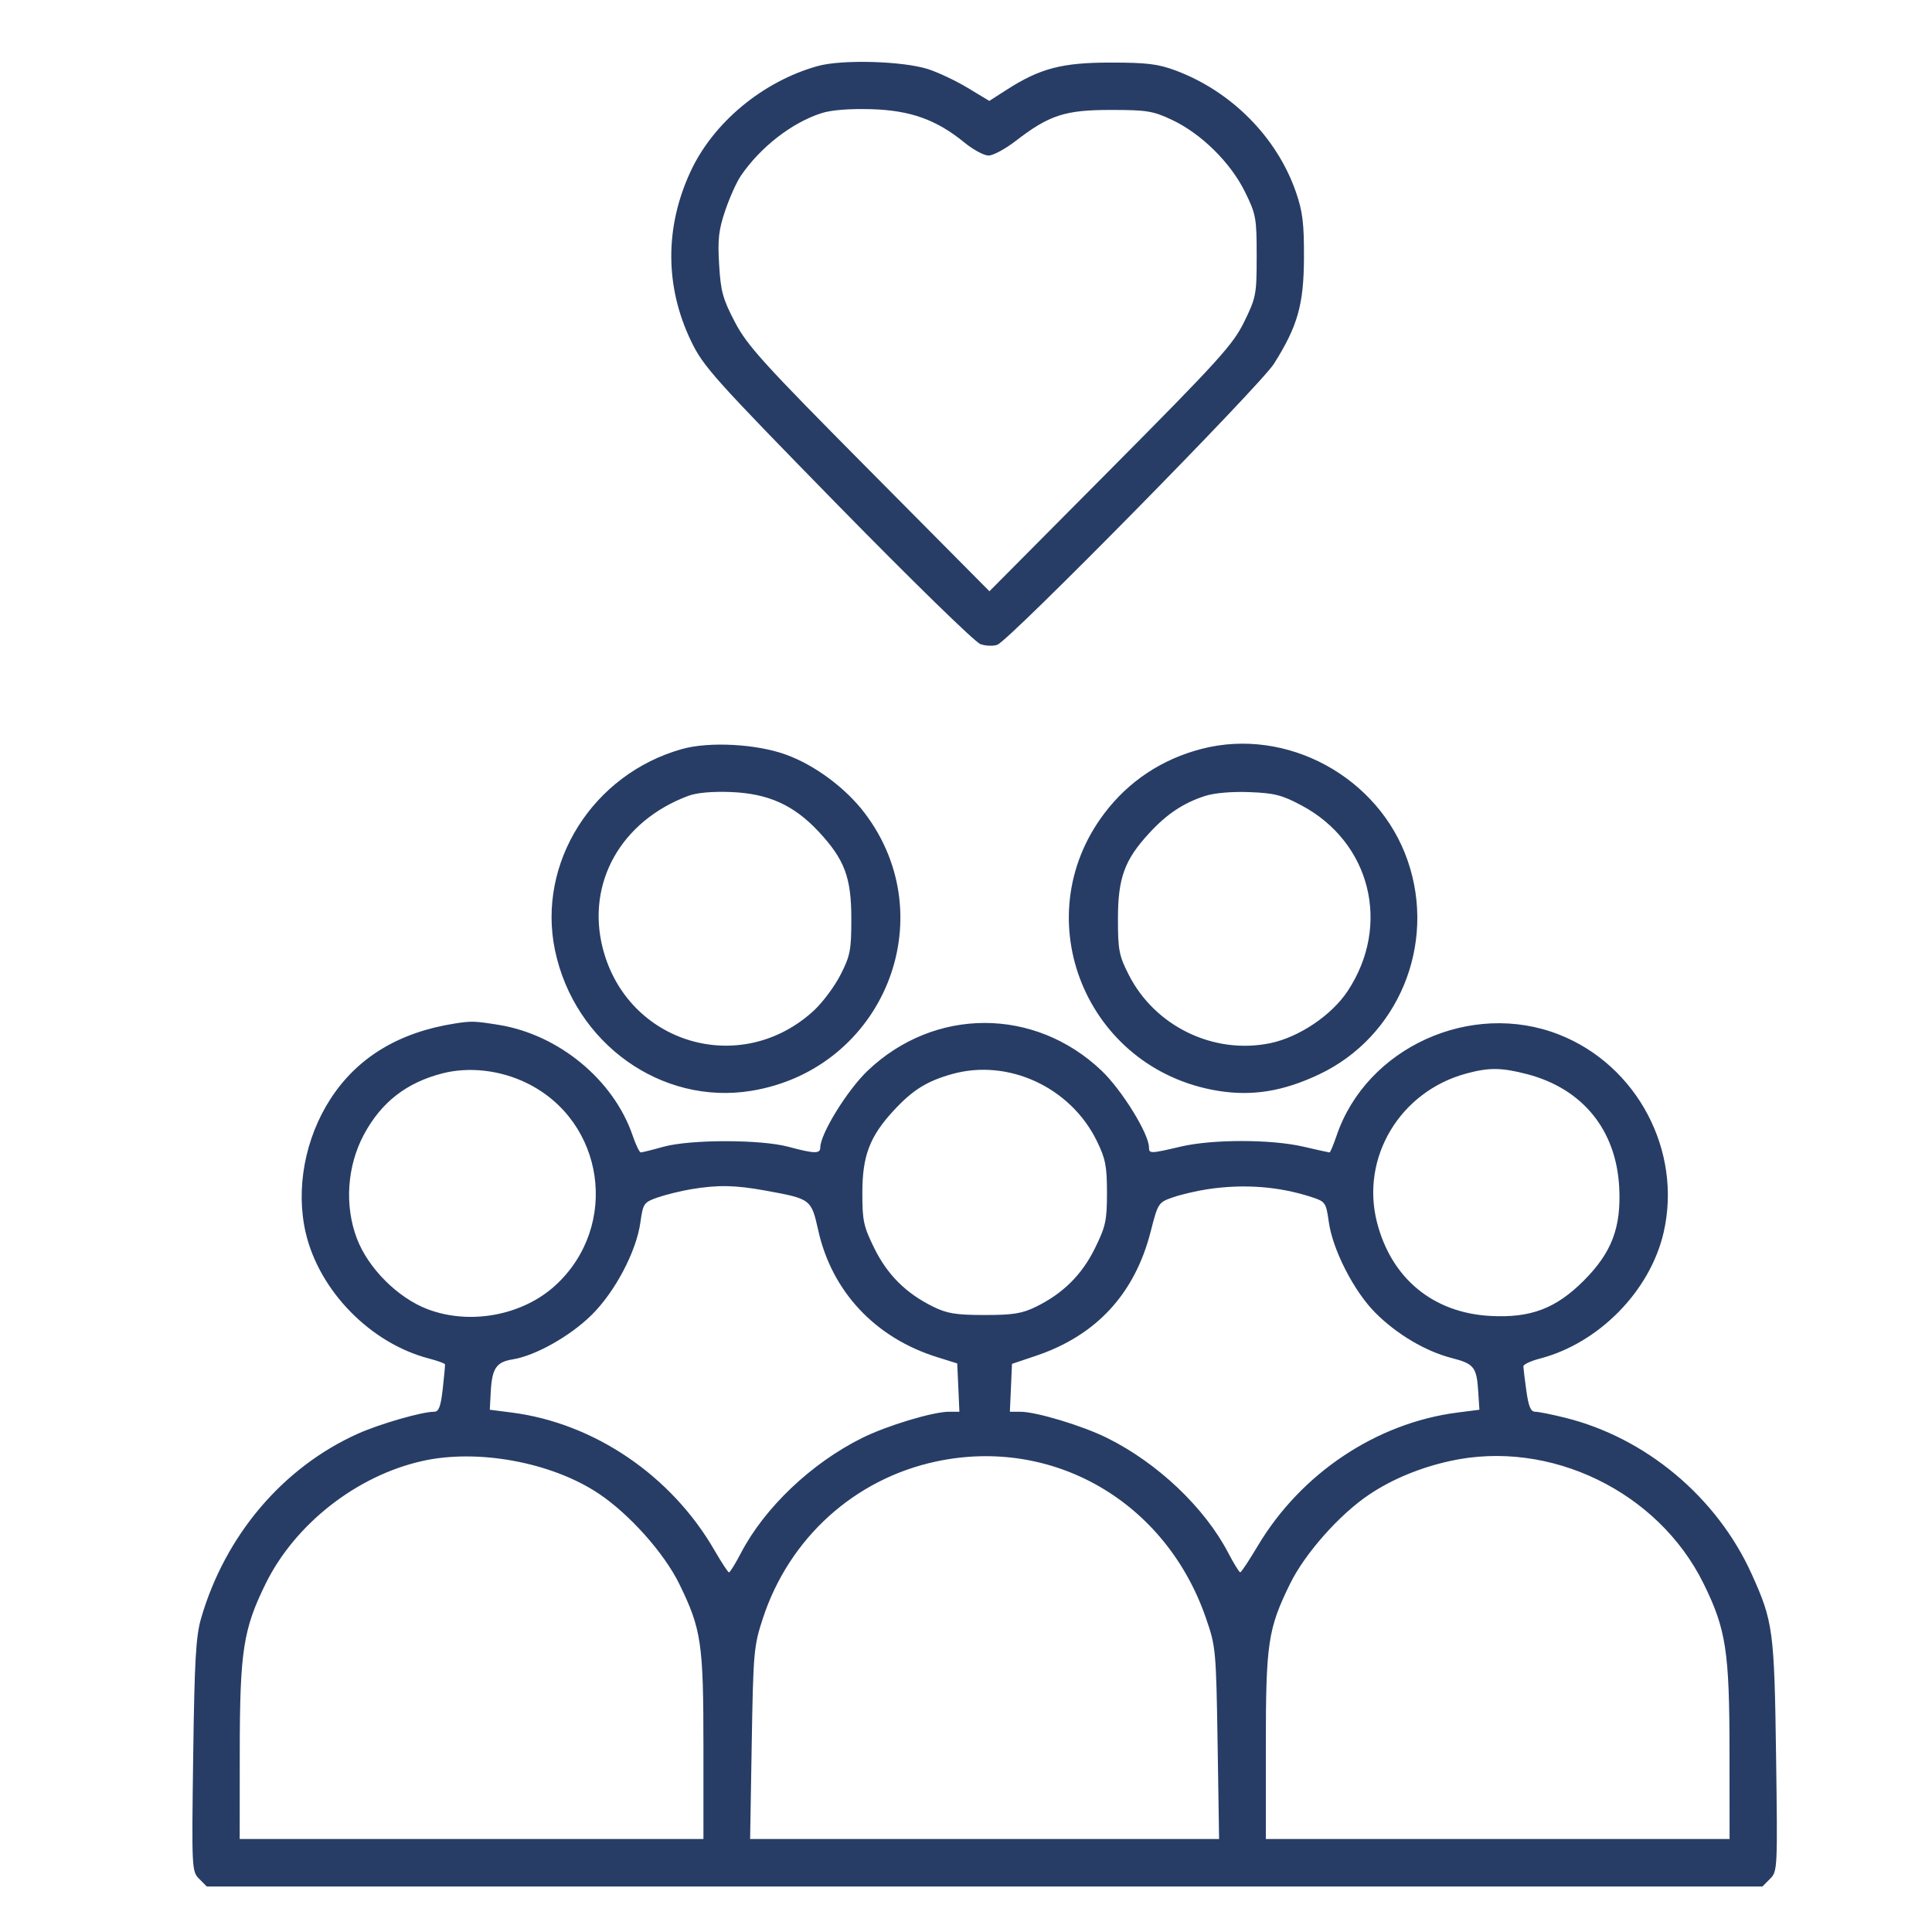 <svg width="31" height="31" viewBox="0 0 31 31" fill="none" xmlns="http://www.w3.org/2000/svg">
<g clip-path="url(#clip0_106_288)">
<path fill-rule="evenodd" clip-rule="evenodd" d="M13.12 1.06C12.238 1.306 11.443 1.967 11.078 2.757C10.665 3.65 10.669 4.601 11.089 5.474C11.284 5.88 11.459 6.075 13.437 8.097C14.613 9.298 15.645 10.306 15.731 10.335C15.817 10.366 15.94 10.37 16.004 10.345C16.203 10.268 20.223 6.184 20.442 5.836C20.823 5.23 20.919 4.89 20.923 4.137C20.925 3.584 20.902 3.394 20.794 3.082C20.49 2.204 19.762 1.468 18.866 1.132C18.583 1.026 18.401 1.004 17.82 1.004C17.041 1.004 16.689 1.096 16.153 1.44L15.874 1.619L15.529 1.411C15.339 1.296 15.052 1.161 14.891 1.109C14.482 0.979 13.507 0.951 13.12 1.06ZM13.177 1.817C12.702 1.971 12.201 2.361 11.887 2.821C11.82 2.919 11.708 3.169 11.637 3.377C11.531 3.69 11.514 3.842 11.539 4.249C11.564 4.676 11.599 4.8 11.794 5.172C11.992 5.549 12.252 5.835 13.948 7.544L15.876 9.487L17.82 7.53C19.562 5.776 19.784 5.53 19.964 5.163C20.155 4.773 20.164 4.725 20.164 4.107C20.164 3.497 20.154 3.439 19.975 3.076C19.743 2.606 19.272 2.142 18.802 1.922C18.5 1.78 18.398 1.764 17.82 1.764C17.088 1.764 16.835 1.846 16.294 2.264C16.129 2.391 15.934 2.496 15.862 2.496C15.79 2.496 15.619 2.404 15.482 2.293C15.029 1.921 14.611 1.771 13.982 1.752C13.625 1.742 13.337 1.765 13.177 1.817ZM10.942 12.019C9.513 12.42 8.613 13.846 8.905 15.247C9.218 16.742 10.614 17.741 12.06 17.502C14.169 17.154 15.155 14.741 13.878 13.051C13.575 12.649 13.08 12.28 12.618 12.111C12.146 11.937 11.382 11.895 10.942 12.019ZM19.285 12.015C18.647 12.179 18.11 12.534 17.719 13.052C16.442 14.741 17.429 17.154 19.538 17.502C20.089 17.593 20.592 17.512 21.17 17.237C22.438 16.635 23.051 15.156 22.588 13.813C22.126 12.468 20.649 11.664 19.285 12.015ZM11.044 12.77C9.964 13.173 9.405 14.168 9.671 15.213C10.064 16.752 11.89 17.292 13.059 16.215C13.2 16.084 13.394 15.825 13.488 15.638C13.643 15.334 13.66 15.242 13.66 14.742C13.66 14.076 13.552 13.79 13.13 13.338C12.735 12.917 12.327 12.733 11.733 12.709C11.43 12.697 11.18 12.719 11.044 12.77ZM19.334 12.772C18.985 12.886 18.721 13.062 18.438 13.37C18.044 13.797 17.938 14.088 17.938 14.742C17.938 15.242 17.955 15.334 18.11 15.638C18.53 16.469 19.476 16.926 20.383 16.738C20.845 16.642 21.368 16.29 21.624 15.902C22.324 14.845 21.994 13.515 20.883 12.923C20.57 12.756 20.447 12.725 20.047 12.71C19.762 12.699 19.482 12.724 19.334 12.772ZM7.303 16.422C6.402 16.562 5.733 16.967 5.302 17.634C4.893 18.267 4.743 19.074 4.904 19.775C5.12 20.711 5.944 21.554 6.882 21.798C7.02 21.834 7.137 21.876 7.14 21.892C7.143 21.907 7.127 22.085 7.104 22.286C7.072 22.569 7.041 22.652 6.967 22.652C6.77 22.652 6.09 22.848 5.739 23.006C4.538 23.546 3.614 24.635 3.227 25.965C3.143 26.254 3.121 26.636 3.1 28.17C3.075 29.989 3.077 30.028 3.196 30.147L3.318 30.27H15.799H28.279L28.401 30.147C28.521 30.028 28.523 29.989 28.498 28.17C28.47 26.159 28.451 26.017 28.104 25.251C27.546 24.021 26.408 23.069 25.112 22.748C24.9 22.695 24.684 22.652 24.632 22.652C24.562 22.652 24.526 22.567 24.491 22.315C24.465 22.13 24.444 21.954 24.443 21.924C24.442 21.894 24.56 21.838 24.705 21.8C25.654 21.554 26.477 20.716 26.694 19.775C26.995 18.467 26.269 17.092 25.015 16.6C23.606 16.046 21.928 16.807 21.447 18.22C21.396 18.37 21.345 18.492 21.334 18.492C21.323 18.492 21.134 18.45 20.915 18.399C20.397 18.279 19.456 18.278 18.945 18.398C18.46 18.512 18.436 18.513 18.436 18.412C18.436 18.194 18.004 17.494 17.677 17.181C16.604 16.158 14.994 16.158 13.921 17.181C13.594 17.494 13.162 18.194 13.162 18.412C13.162 18.515 13.07 18.513 12.652 18.401C12.203 18.281 11.078 18.281 10.643 18.401C10.465 18.451 10.303 18.491 10.282 18.491C10.261 18.492 10.202 18.37 10.151 18.22C9.847 17.329 8.968 16.602 8.005 16.445C7.62 16.383 7.564 16.381 7.303 16.422ZM7.098 17.223C6.519 17.372 6.115 17.688 5.837 18.209C5.569 18.713 5.526 19.341 5.725 19.869C5.906 20.349 6.383 20.826 6.864 21.008C7.549 21.266 8.395 21.105 8.921 20.616C9.944 19.665 9.703 17.992 8.454 17.379C8.027 17.17 7.527 17.113 7.098 17.223ZM15.276 17.234C14.87 17.348 14.643 17.49 14.336 17.823C13.955 18.236 13.837 18.546 13.837 19.138C13.836 19.585 13.856 19.678 14.029 20.029C14.239 20.455 14.538 20.753 14.974 20.967C15.195 21.076 15.34 21.1 15.799 21.1C16.258 21.1 16.402 21.076 16.624 20.967C17.059 20.753 17.359 20.455 17.569 20.029C17.741 19.679 17.762 19.584 17.762 19.138C17.762 18.71 17.738 18.591 17.598 18.305C17.175 17.443 16.176 16.982 15.276 17.234ZM23.529 17.225C22.466 17.511 21.829 18.571 22.094 19.611C22.324 20.512 22.995 21.066 23.914 21.115C24.56 21.15 24.964 20.997 25.413 20.548C25.862 20.098 26.015 19.695 25.981 19.049C25.932 18.129 25.392 17.467 24.502 17.235C24.092 17.129 23.893 17.126 23.529 17.225ZM11.082 19.083C10.921 19.11 10.684 19.169 10.555 19.213C10.33 19.292 10.319 19.308 10.276 19.611C10.211 20.08 9.869 20.729 9.491 21.101C9.146 21.441 8.589 21.754 8.226 21.812C7.962 21.854 7.894 21.956 7.874 22.339L7.859 22.62L8.211 22.665C9.535 22.835 10.775 23.678 11.465 24.877C11.577 25.07 11.681 25.229 11.697 25.23C11.713 25.23 11.801 25.088 11.891 24.915C12.271 24.189 13.02 23.477 13.831 23.074C14.228 22.876 14.97 22.652 15.229 22.652H15.394L15.377 22.265L15.359 21.877L15.037 21.776C14.044 21.467 13.347 20.723 13.129 19.741C13.017 19.24 13.011 19.236 12.283 19.104C11.793 19.014 11.515 19.01 11.082 19.083ZM19.373 19.082C19.196 19.109 18.945 19.168 18.817 19.213C18.587 19.293 18.58 19.305 18.464 19.758C18.209 20.76 17.591 21.429 16.621 21.755L16.238 21.884L16.221 22.268L16.204 22.652H16.369C16.627 22.652 17.369 22.876 17.767 23.074C18.577 23.477 19.327 24.189 19.707 24.915C19.797 25.088 19.884 25.229 19.901 25.229C19.917 25.228 20.043 25.037 20.182 24.804C20.876 23.64 22.086 22.832 23.387 22.665L23.738 22.62L23.719 22.33C23.694 21.935 23.652 21.883 23.296 21.791C22.877 21.684 22.413 21.41 22.069 21.065C21.725 20.721 21.383 20.054 21.321 19.605C21.278 19.298 21.265 19.28 21.055 19.211C20.523 19.036 19.963 18.994 19.373 19.082ZM6.775 23.443C5.723 23.679 4.735 24.453 4.264 25.408C3.902 26.143 3.848 26.492 3.847 28.116L3.846 29.508H7.566H11.287V28.026C11.287 26.367 11.254 26.14 10.9 25.416C10.656 24.918 10.097 24.292 9.601 23.962C8.846 23.461 7.661 23.243 6.775 23.443ZM15.018 23.451C13.711 23.731 12.665 24.678 12.242 25.963C12.095 26.41 12.087 26.504 12.062 27.97L12.036 29.508H15.799H19.561L19.537 27.97C19.513 26.475 19.508 26.418 19.35 25.963C18.707 24.097 16.897 23.048 15.018 23.451ZM23.27 23.442C22.789 23.548 22.345 23.731 21.977 23.976C21.499 24.293 20.938 24.925 20.698 25.416C20.344 26.14 20.311 26.367 20.311 28.026V29.508H24.031H27.752L27.751 28.116C27.75 26.492 27.696 26.143 27.334 25.408C26.605 23.93 24.868 23.09 23.27 23.442Z" fill="#273D66"/>
</g>
<defs>
<clipPath id="clip0_106_288">
<rect width="30" height="30" fill="white" transform="translate(0.799 0.621)"/>
</clipPath>
</defs>
</svg>
